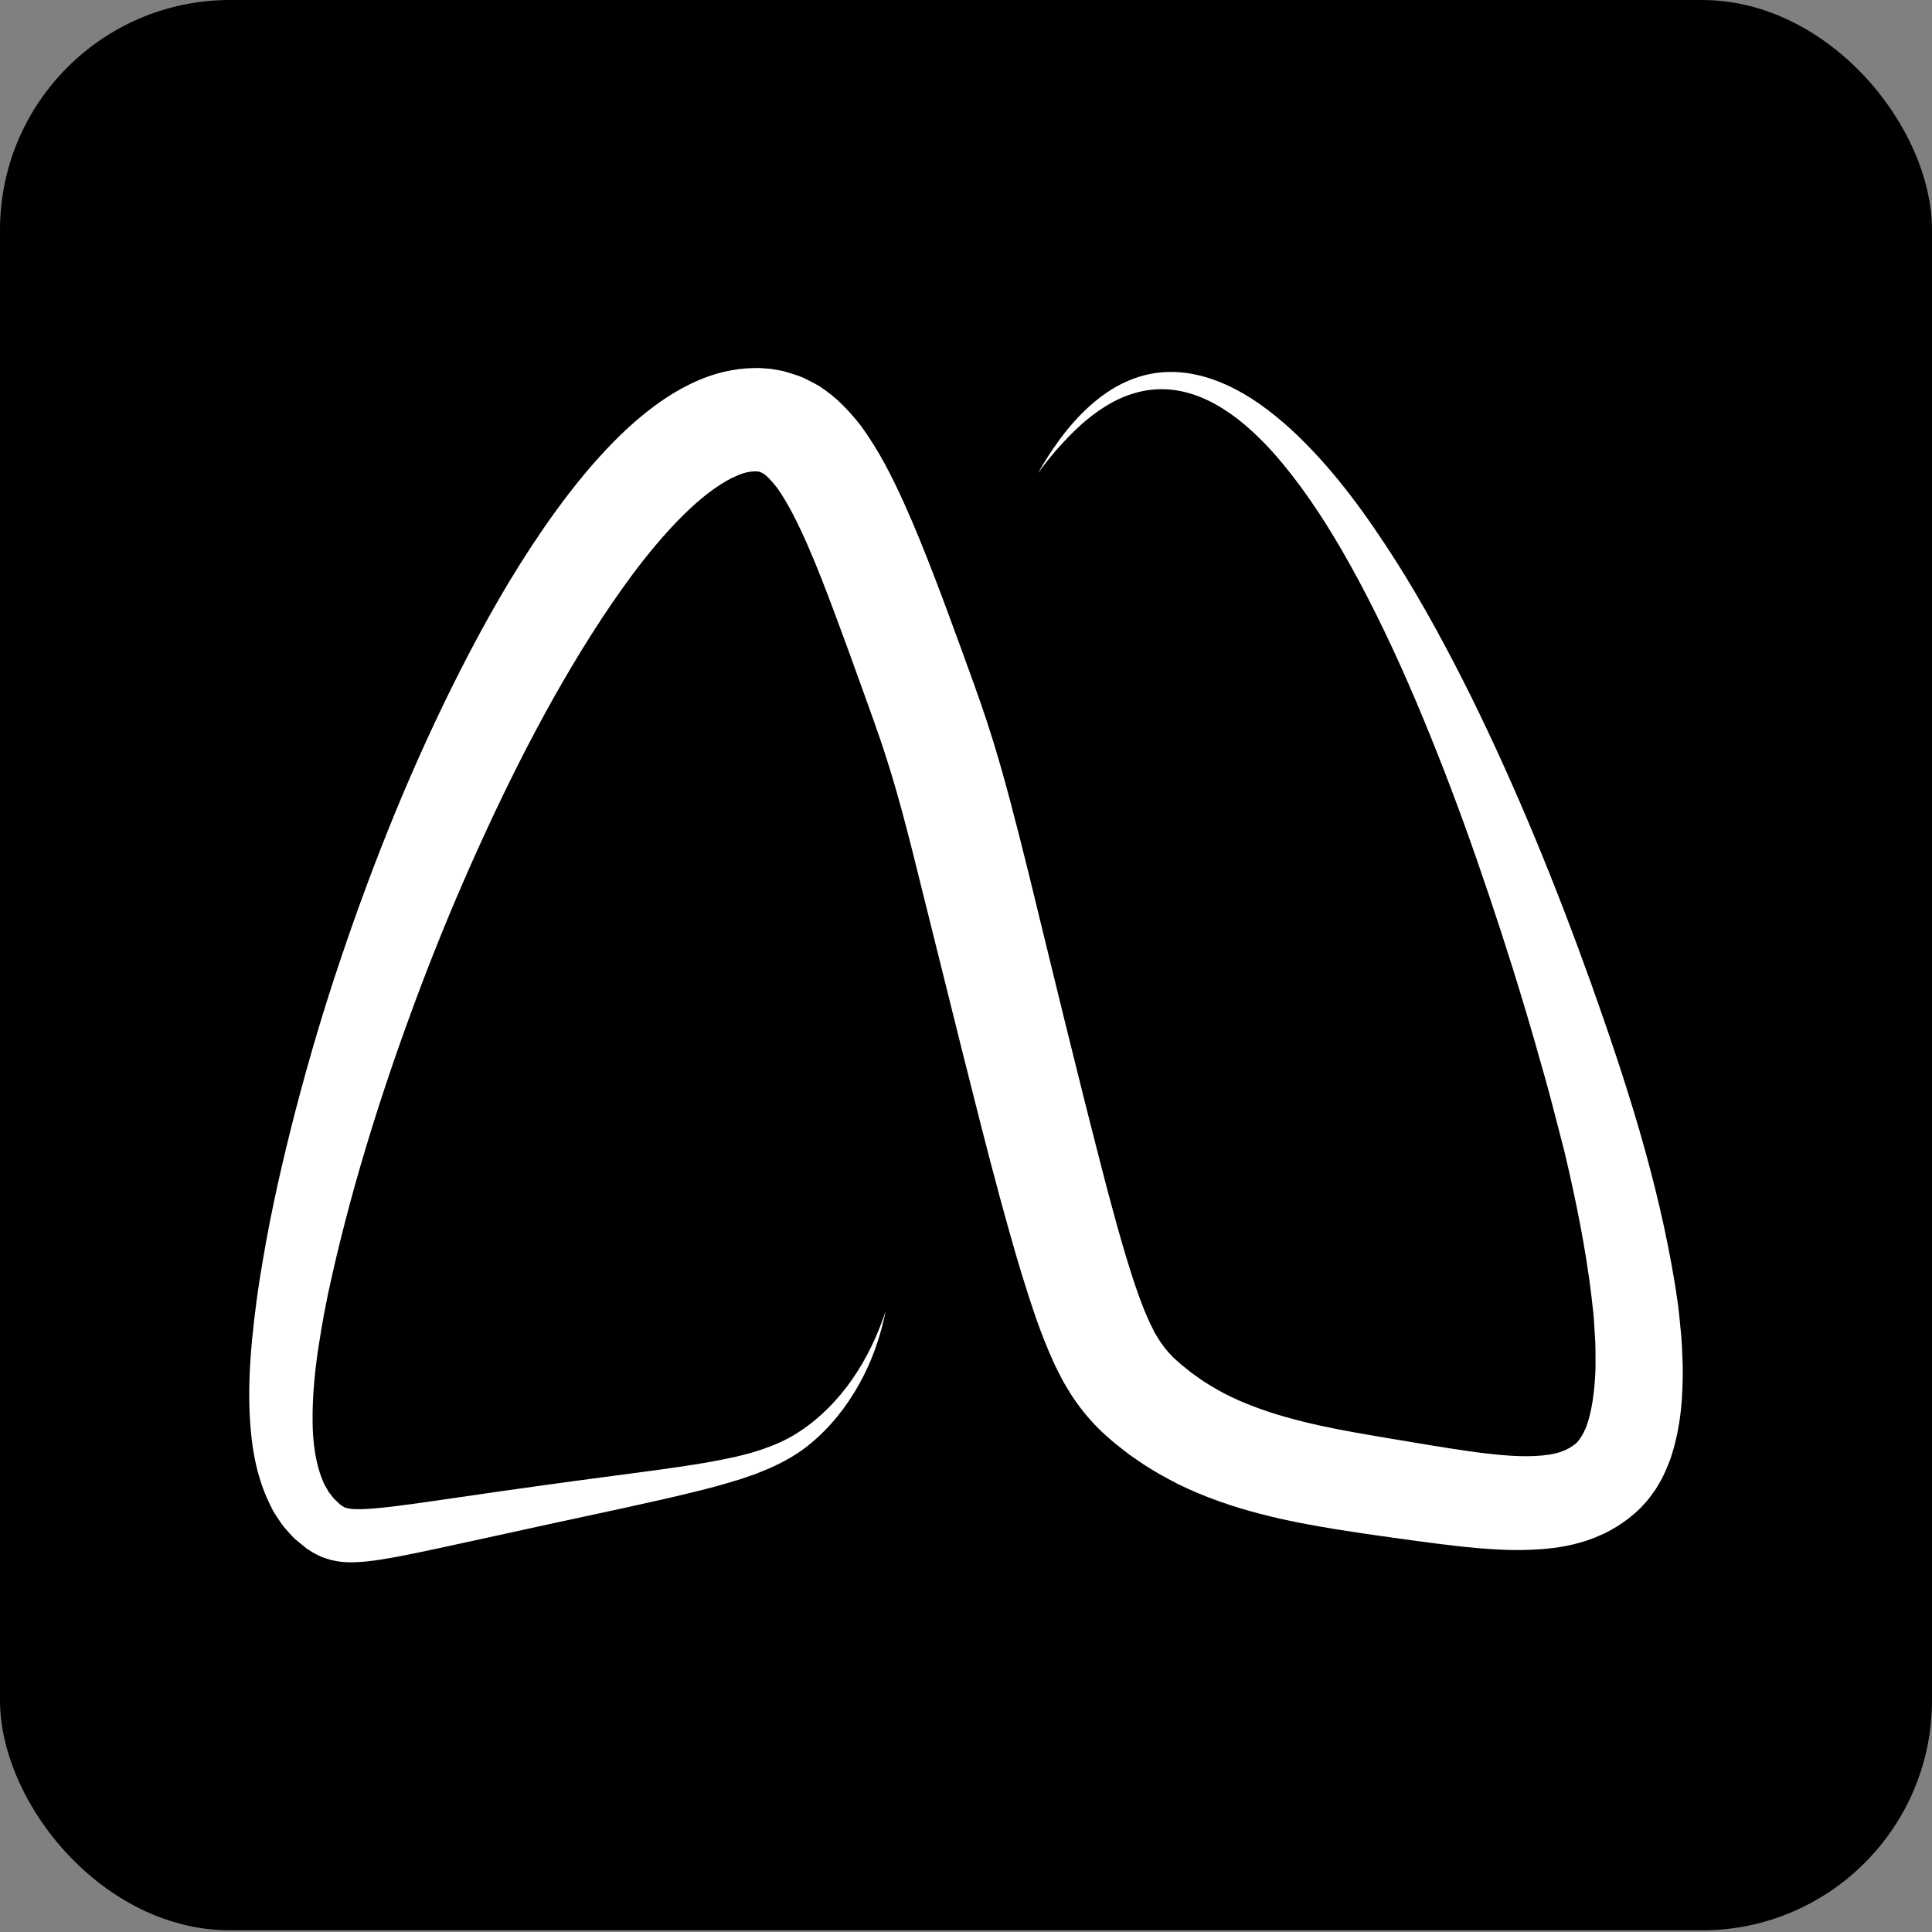 <svg xmlns="http://www.w3.org/2000/svg" width="84" height="84" viewBox="0 0 84 84" fill="none"><rect x="0" y="0" width="84" height="84" fill="#808080" stroke="none"/><rect width="84" height="83.927" rx="10" fill="black"></rect><path d="M45.13 20.564C45.688 19.602 46.323 18.666 47.142 17.873C47.55 17.477 48.003 17.116 48.51 16.825C49.019 16.538 49.584 16.322 50.178 16.228C50.773 16.134 51.388 16.16 51.977 16.285C52.566 16.408 53.129 16.626 53.657 16.895C54.186 17.165 54.681 17.487 55.143 17.842C55.606 18.196 56.048 18.575 56.461 18.98C58.124 20.591 59.455 22.458 60.675 24.366C61.892 26.282 62.959 28.274 63.965 30.293C65.957 34.339 67.652 38.506 69.171 42.736C70.674 46.966 72.081 51.266 72.832 55.885L72.962 56.757C73.001 57.05 73.023 57.35 73.055 57.646C73.126 58.234 73.142 58.85 73.164 59.461C73.164 60.702 73.104 61.992 72.632 63.416C72.489 63.779 72.356 64.138 72.13 64.507C72.076 64.598 72.027 64.689 71.966 64.78L71.769 65.049C71.643 65.23 71.483 65.398 71.326 65.565C71.002 65.889 70.665 66.138 70.31 66.365C70.128 66.468 69.946 66.585 69.759 66.669C69.572 66.751 69.383 66.841 69.194 66.908C68.434 67.19 67.703 67.301 67.024 67.355C66.341 67.407 65.696 67.402 65.084 67.367C63.852 67.301 62.716 67.146 61.596 66.999C60.48 66.847 59.388 66.696 58.252 66.516C57.12 66.335 55.96 66.126 54.777 65.816C53.598 65.508 52.395 65.102 51.227 64.529C50.647 64.232 50.071 63.914 49.525 63.536L49.115 63.253C48.982 63.154 48.852 63.051 48.722 62.948C48.461 62.751 48.202 62.52 47.946 62.289C47.416 61.795 46.914 61.182 46.528 60.567L46.25 60.105L46.014 59.652C45.849 59.345 45.736 59.057 45.602 58.76C45.108 57.591 44.761 56.485 44.419 55.382C44.253 54.832 44.088 54.283 43.938 53.738C43.782 53.192 43.632 52.648 43.485 52.105C42.897 49.933 42.356 47.768 41.812 45.607L40.199 39.13C39.663 36.974 39.154 34.851 38.505 32.851C38.343 32.347 38.17 31.843 37.989 31.337L37.428 29.773C37.053 28.734 36.677 27.692 36.294 26.673C35.913 25.651 35.526 24.64 35.109 23.693C34.697 22.751 34.242 21.843 33.782 21.203C33.556 20.909 33.335 20.687 33.204 20.596C33.172 20.587 33.146 20.574 33.123 20.552C33.097 20.537 33.077 20.547 33.059 20.529C33.054 20.525 33.05 20.52 33.044 20.517L33.015 20.513C32.996 20.51 32.976 20.505 32.958 20.5C32.914 20.505 32.878 20.486 32.83 20.493C32.648 20.493 32.393 20.532 32.08 20.665C31.768 20.791 31.419 20.99 31.067 21.24C30.357 21.735 29.648 22.423 28.977 23.164C28.306 23.914 27.664 24.731 27.056 25.587C25.838 27.301 24.722 29.143 23.684 31.037C22.648 32.935 21.692 34.891 20.794 36.877C19.892 38.862 19.056 40.882 18.281 42.926C16.738 47.015 15.4 51.201 14.441 55.441C14.196 56.499 13.999 57.555 13.841 58.607C13.682 59.658 13.586 60.707 13.59 61.713C13.588 62.719 13.728 63.686 14.058 64.434C14.092 64.537 14.148 64.611 14.195 64.697C14.245 64.778 14.284 64.874 14.346 64.938L14.515 65.157C14.582 65.216 14.648 65.277 14.712 65.341L14.759 65.39L14.805 65.424C14.833 65.444 14.869 65.477 14.889 65.483C14.911 65.493 14.933 65.514 14.955 65.523C14.977 65.53 14.997 65.54 15.017 65.553C15.118 65.582 15.283 65.617 15.506 65.617C15.946 65.626 16.49 65.567 17.019 65.508C17.557 65.442 18.103 65.368 18.65 65.289L21.952 64.812C24.157 64.498 26.373 64.203 28.569 63.914C29.666 63.762 30.758 63.605 31.818 63.374C32.086 63.322 32.341 63.246 32.604 63.182C32.856 63.101 33.118 63.034 33.362 62.934C33.861 62.754 34.334 62.527 34.774 62.233C35.657 61.654 36.434 60.862 37.056 59.967C37.679 59.069 38.16 58.059 38.507 57.003C38.288 58.095 37.919 59.168 37.366 60.161C36.815 61.153 36.099 62.065 35.19 62.806C34.737 63.179 34.223 63.479 33.696 63.727C33.433 63.858 33.163 63.957 32.894 64.069C32.622 64.161 32.351 64.267 32.078 64.347C30.986 64.687 29.89 64.943 28.8 65.193C26.618 65.69 24.446 66.133 22.275 66.618L19.009 67.329C18.462 67.446 17.91 67.56 17.351 67.67C16.78 67.771 16.222 67.88 15.55 67.919C15.376 67.926 15.207 67.934 15.005 67.918C14.82 67.914 14.596 67.87 14.383 67.825C14.272 67.791 14.163 67.756 14.053 67.717C13.944 67.678 13.846 67.624 13.743 67.576C13.635 67.525 13.559 67.471 13.472 67.417L13.344 67.335L13.232 67.247C13.086 67.131 12.939 67.009 12.796 66.888C12.666 66.755 12.543 66.615 12.42 66.475C12.289 66.339 12.198 66.185 12.095 66.035C11.995 65.884 11.888 65.734 11.817 65.575C11.166 64.318 10.957 63.034 10.875 61.827C10.792 60.611 10.85 59.431 10.957 58.275C11.069 57.119 11.22 55.976 11.418 54.854C11.793 52.603 12.301 50.397 12.87 48.203C13.443 46.012 14.085 43.841 14.812 41.696C16.256 37.406 17.953 33.196 20.029 29.118C21.07 27.081 22.199 25.07 23.524 23.132C24.184 22.162 24.897 21.209 25.689 20.284C26.493 19.364 27.361 18.462 28.456 17.65C29.004 17.247 29.613 16.865 30.324 16.553C31.028 16.241 31.876 16.014 32.808 16.002C33.037 15.992 33.278 16.021 33.512 16.039L33.866 16.098L34.043 16.132L34.227 16.184C34.469 16.26 34.722 16.331 34.948 16.433C35.17 16.541 35.389 16.656 35.605 16.777C36.41 17.296 36.95 17.905 37.408 18.484C38.259 19.644 38.788 20.748 39.287 21.831C39.779 22.915 40.2 23.978 40.61 25.036C41.02 26.096 41.4 27.148 41.786 28.198L42.358 29.773C42.551 30.314 42.743 30.862 42.924 31.416C43.289 32.525 43.606 33.644 43.9 34.743C44.191 35.843 44.466 36.929 44.734 38.012C45.79 42.338 46.833 46.664 47.937 50.928C48.074 51.46 48.212 51.991 48.357 52.515C48.497 53.044 48.645 53.563 48.793 54.081C49.095 55.105 49.41 56.126 49.772 57.011C49.867 57.22 49.953 57.454 50.052 57.636L50.195 57.925L50.345 58.177C50.549 58.504 50.75 58.762 51.029 59.035C51.184 59.175 51.338 59.32 51.52 59.458L51.781 59.67L52.056 59.867C52.42 60.134 52.814 60.359 53.218 60.58C54.863 61.43 56.843 61.915 58.965 62.291C60.022 62.48 61.13 62.657 62.214 62.84C63.294 63.015 64.361 63.187 65.35 63.267C65.847 63.312 66.317 63.324 66.746 63.304C67.174 63.283 67.553 63.229 67.841 63.13C67.915 63.106 67.976 63.074 68.046 63.051C68.116 63.026 68.166 62.985 68.23 62.958C68.343 62.889 68.461 62.812 68.534 62.744C68.667 62.619 68.817 62.395 68.955 62.068C69.218 61.386 69.342 60.427 69.371 59.451C69.369 58.951 69.379 58.454 69.334 57.935C69.315 57.677 69.309 57.422 69.283 57.161L69.196 56.377C68.946 54.285 68.515 52.158 68.013 50.043L67.602 48.457C67.467 47.93 67.327 47.397 67.177 46.868C66.879 45.81 66.579 44.751 66.26 43.696C65.628 41.587 64.942 39.49 64.221 37.411C63.5 35.33 62.721 33.27 61.88 31.241C61.041 29.211 60.128 27.214 59.1 25.288C58.072 23.365 56.923 21.499 55.526 19.871C55.177 19.463 54.804 19.083 54.413 18.725C54.024 18.366 53.606 18.043 53.166 17.767C52.29 17.212 51.286 16.863 50.258 16.929C49.745 16.958 49.236 17.092 48.751 17.301C48.267 17.517 47.809 17.809 47.383 18.147C46.953 18.483 46.56 18.87 46.188 19.278C45.809 19.681 45.468 20.121 45.131 20.566L45.13 20.564Z" fill="white"></path></svg>